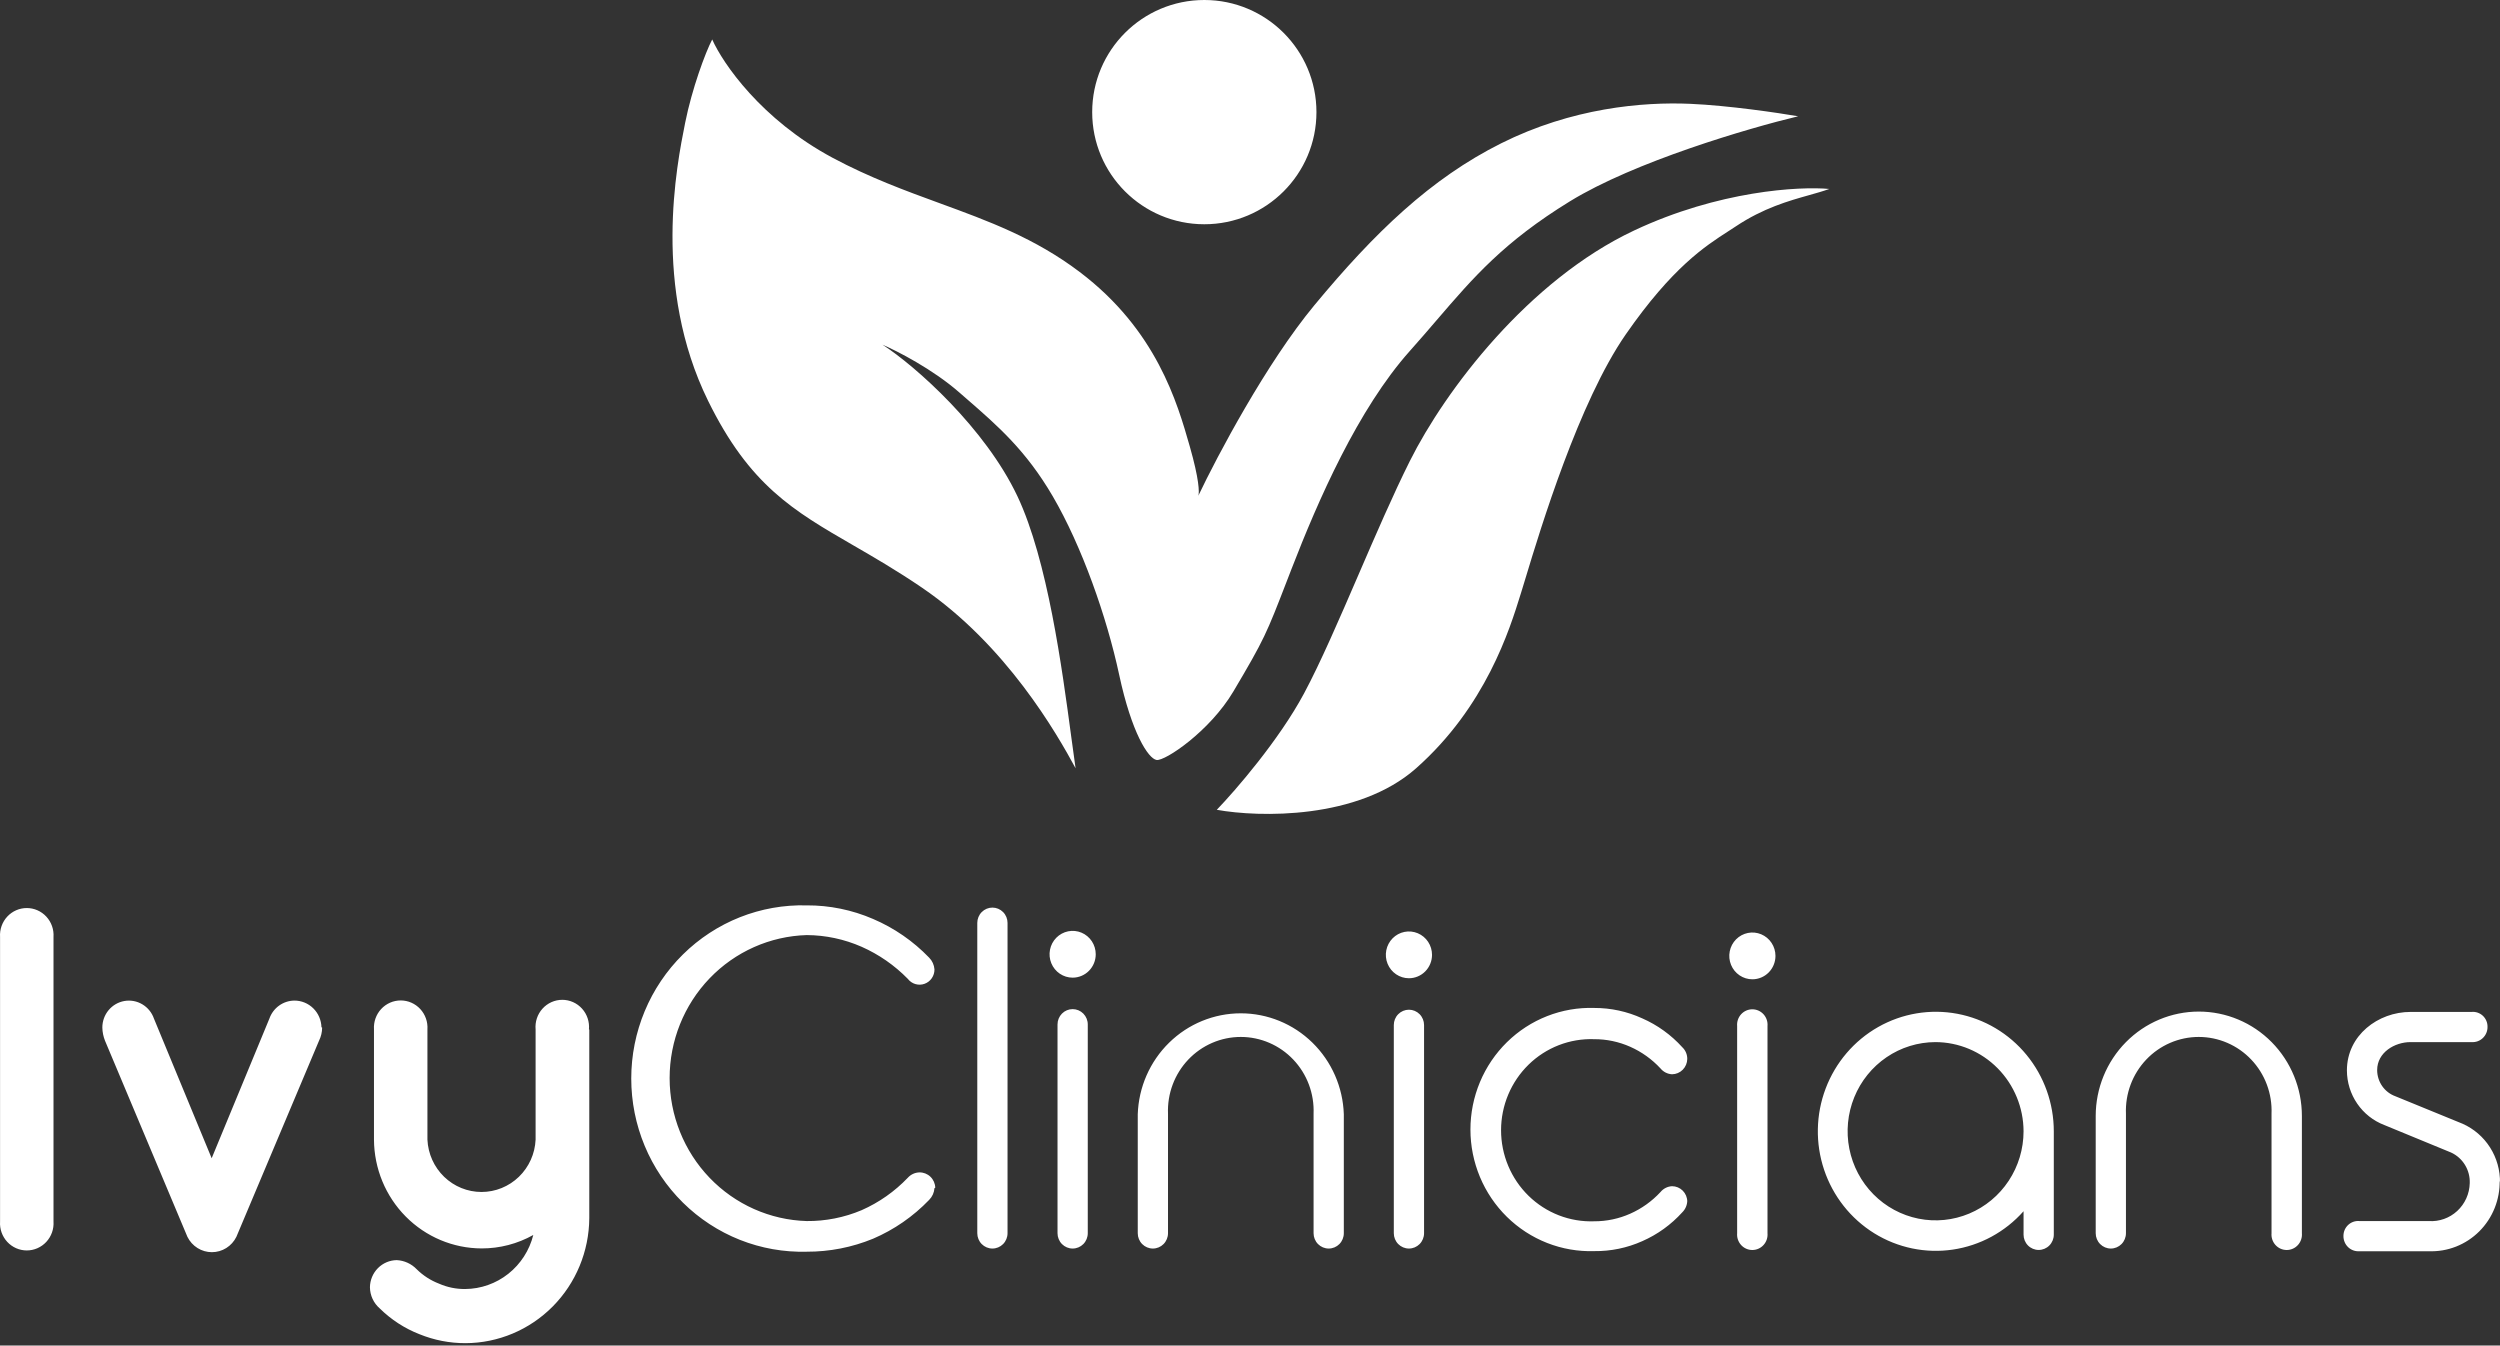 <svg width="602" height="324" viewBox="0 0 602 324" fill="none" xmlns="http://www.w3.org/2000/svg">
<rect x="0" y="0" width="602" height="324" fill="#333333" stroke="none"/>
<path fill-rule="evenodd" clip-rule="evenodd" d="M12.885 225.619C12.943 224.726 12.819 223.831 12.522 222.99C12.225 222.148 11.76 221.376 11.157 220.724C10.554 220.071 9.825 219.551 9.015 219.195C8.205 218.839 7.332 218.656 6.449 218.656C5.567 218.656 4.694 218.839 3.884 219.195C3.074 219.551 2.345 220.071 1.742 220.724C1.138 221.376 0.674 222.148 0.377 222.99C0.079 223.831 -0.044 224.726 0.014 225.619V294.144C-0.044 295.036 0.079 295.931 0.377 296.773C0.674 297.615 1.138 298.386 1.742 299.039C2.345 299.691 3.074 300.212 3.884 300.567C4.694 300.923 5.567 301.107 6.449 301.107C7.332 301.107 8.205 300.923 9.015 300.567C9.825 300.212 10.554 299.691 11.157 299.039C11.76 298.386 12.225 297.615 12.522 296.773C12.819 295.931 12.943 295.036 12.885 294.144V225.619ZM77.406 247.362C77.362 245.638 76.654 244.001 75.433 242.801C74.212 241.6 72.575 240.932 70.873 240.94C69.555 240.955 68.272 241.378 67.199 242.154C66.125 242.929 65.312 244.019 64.869 245.278L50.969 278.906L37.07 245.278C36.569 243.833 35.579 242.615 34.276 241.839C32.973 241.064 31.441 240.781 29.952 241.041C28.463 241.301 27.112 242.087 26.141 243.259C25.169 244.432 24.639 245.915 24.644 247.446C24.666 248.528 24.882 249.597 25.283 250.601L45.131 297.833C45.678 298.942 46.52 299.875 47.56 300.527C48.601 301.179 49.801 301.524 51.025 301.524C52.248 301.524 53.448 301.179 54.489 300.527C55.53 299.875 56.371 298.942 56.918 297.833L76.822 250.601C77.306 249.621 77.563 248.542 77.573 247.446L77.406 247.362ZM141.816 247.897C141.899 246.992 141.795 246.079 141.51 245.217C141.225 244.354 140.766 243.562 140.161 242.89C139.557 242.218 138.821 241.681 138 241.314C137.179 240.946 136.292 240.757 135.394 240.757C134.497 240.757 133.609 240.946 132.789 241.314C131.968 241.681 131.231 242.218 130.627 242.89C130.023 243.562 129.563 244.354 129.278 245.217C128.994 246.079 128.889 246.992 128.973 247.897V274.428C128.818 277.822 127.378 281.025 124.953 283.372C122.527 285.718 119.303 287.028 115.949 287.028C112.595 287.028 109.371 285.718 106.945 283.372C104.52 281.025 103.08 277.822 102.925 274.428V247.869C102.983 246.977 102.86 246.082 102.562 245.24C102.265 244.398 101.801 243.626 101.197 242.974C100.594 242.321 99.865 241.801 99.055 241.445C98.246 241.089 97.372 240.906 96.49 240.906C95.607 240.906 94.734 241.089 93.924 241.445C93.115 241.801 92.385 242.321 91.782 242.974C91.179 243.626 90.714 244.398 90.417 245.24C90.12 246.082 89.996 246.977 90.054 247.869V274.428C90.091 281.378 92.838 288.032 97.697 292.938C102.555 297.845 109.131 300.607 115.991 300.621C120.337 300.629 124.614 299.514 128.417 297.382C127.488 301.084 125.375 304.369 122.407 306.723C119.439 309.078 115.785 310.369 112.015 310.395C109.845 310.42 107.694 309.978 105.705 309.099C103.701 308.329 101.875 307.15 100.34 305.635C99.069 304.312 97.35 303.527 95.531 303.438C93.827 303.46 92.199 304.155 90.994 305.376C89.789 306.597 89.103 308.246 89.081 309.972C89.092 310.944 89.309 311.902 89.716 312.781C90.124 313.661 90.713 314.441 91.444 315.07C94.177 317.767 97.42 319.875 100.979 321.266C104.513 322.709 108.289 323.445 112.099 323.435C119.974 323.405 127.52 320.23 133.1 314.599C138.679 308.967 141.841 301.334 141.899 293.355V247.897H141.816ZM225.212 286.004C225.183 285 224.763 284.049 224.045 283.358C223.326 282.667 222.367 282.292 221.376 282.314C220.85 282.329 220.333 282.451 219.855 282.674C219.377 282.896 218.949 283.215 218.596 283.61C215.428 286.921 211.65 289.571 207.477 291.412C203.295 293.178 198.803 294.069 194.272 294.031C185.427 293.775 177.03 290.035 170.863 283.605C164.696 277.176 161.246 268.564 161.246 259.599C161.246 250.634 164.696 242.023 170.863 235.593C177.03 229.164 185.427 225.424 194.272 225.168C198.816 225.194 203.308 226.152 207.477 227.984C211.63 229.824 215.403 232.442 218.596 235.702C219.057 236.305 219.693 236.746 220.415 236.962C221.137 237.178 221.908 237.159 222.619 236.906C223.329 236.654 223.943 236.182 224.374 235.556C224.804 234.93 225.03 234.183 225.018 233.42C224.938 232.356 224.485 231.357 223.739 230.604C219.895 226.613 215.301 223.443 210.229 221.281C205.177 219.096 199.737 217.984 194.244 218.014C188.75 217.869 183.282 218.841 178.164 220.871C173.046 222.902 168.381 225.95 164.444 229.836C160.507 233.723 157.378 238.368 155.242 243.5C153.105 248.631 152.005 254.143 152.005 259.712C152.005 265.281 153.105 270.794 155.242 275.925C157.378 281.056 160.507 285.701 164.444 289.588C168.381 293.474 173.046 296.522 178.164 298.553C183.282 300.583 188.75 301.555 194.244 301.41C199.723 301.432 205.152 300.37 210.229 298.284C215.303 296.112 219.897 292.933 223.739 288.933C224.489 288.183 224.943 287.182 225.018 286.117L225.212 286.004ZM242.614 222.239C242.614 221.26 242.231 220.322 241.548 219.63C240.865 218.938 239.938 218.549 238.973 218.549C238.007 218.549 237.081 218.938 236.398 219.63C235.715 220.322 235.331 221.26 235.331 222.239V296.96C235.331 297.939 235.715 298.877 236.398 299.569C237.081 300.261 238.007 300.65 238.973 300.65C239.938 300.65 240.865 300.261 241.548 299.569C242.231 298.877 242.614 297.939 242.614 296.96V222.239ZM261.935 246.686C261.935 245.707 261.551 244.769 260.868 244.077C260.185 243.385 259.259 242.996 258.293 242.996C257.327 242.996 256.401 243.385 255.718 244.077C255.035 244.769 254.651 245.707 254.651 246.686V296.96C254.651 297.939 255.035 298.877 255.718 299.569C256.401 300.261 257.327 300.65 258.293 300.65C259.259 300.65 260.185 300.261 260.868 299.569C261.551 298.877 261.935 297.939 261.935 296.96V246.686ZM263.853 229.787C263.853 228.673 263.527 227.584 262.916 226.657C262.305 225.731 261.436 225.009 260.421 224.583C259.405 224.156 258.287 224.045 257.208 224.262C256.13 224.48 255.139 225.016 254.362 225.804C253.584 226.592 253.054 227.595 252.84 228.688C252.625 229.781 252.736 230.913 253.156 231.943C253.577 232.972 254.29 233.852 255.204 234.471C256.118 235.09 257.193 235.42 258.293 235.42C259.767 235.42 261.182 234.826 262.224 233.77C263.267 232.714 263.853 231.281 263.853 229.787ZM323.592 268.316C323.377 261.795 320.669 255.614 316.039 251.078C311.41 246.542 305.222 244.007 298.782 244.007C292.342 244.007 286.154 246.542 281.525 251.078C276.895 255.614 274.187 261.795 273.971 268.316V296.96C273.971 297.939 274.355 298.877 275.038 299.569C275.721 300.261 276.647 300.65 277.613 300.65C278.579 300.65 279.505 300.261 280.188 299.569C280.871 298.877 281.255 297.939 281.255 296.96V268.176C281.161 265.784 281.544 263.398 282.383 261.16C283.221 258.923 284.497 256.88 286.134 255.154C287.771 253.428 289.735 252.055 291.908 251.118C294.082 250.18 296.42 249.696 298.782 249.696C301.144 249.696 303.482 250.18 305.656 251.118C307.829 252.055 309.793 253.428 311.43 255.154C313.067 256.88 314.342 258.923 315.181 261.16C316.019 263.398 316.403 265.784 316.309 268.176V296.96C316.309 297.939 316.693 298.877 317.376 299.569C318.059 300.261 318.985 300.65 319.951 300.65C320.917 300.65 321.843 300.261 322.526 299.569C323.209 298.877 323.592 297.939 323.592 296.96V268.176V268.316ZM342.913 246.827C342.913 245.848 342.529 244.91 341.846 244.218C341.163 243.526 340.237 243.137 339.271 243.137C338.305 243.137 337.379 243.526 336.696 244.218C336.013 244.91 335.629 245.848 335.629 246.827V296.96C335.629 297.939 336.013 298.877 336.696 299.569C337.379 300.261 338.305 300.65 339.271 300.65C340.237 300.65 341.163 300.261 341.846 299.569C342.529 298.877 342.913 297.939 342.913 296.96V246.686V246.827ZM344.831 229.928C344.831 228.814 344.505 227.725 343.894 226.798C343.283 225.872 342.414 225.15 341.398 224.724C340.383 224.297 339.265 224.186 338.186 224.403C337.108 224.62 336.117 225.157 335.34 225.945C334.562 226.733 334.032 227.736 333.818 228.829C333.603 229.922 333.714 231.054 334.134 232.083C334.555 233.113 335.268 233.992 336.182 234.611C337.096 235.23 338.171 235.561 339.271 235.561C340.745 235.561 342.16 234.967 343.202 233.911C344.245 232.855 344.831 231.422 344.831 229.928ZM406.294 289.327C406.287 288.346 405.897 287.408 405.209 286.717C404.522 286.026 403.593 285.638 402.625 285.638C402.09 285.665 401.567 285.804 401.089 286.046C400.61 286.289 400.187 286.629 399.845 287.046C397.789 289.263 395.311 291.036 392.561 292.256C389.828 293.472 386.873 294.096 383.888 294.087C380.981 294.193 378.082 293.704 375.366 292.649C372.649 291.595 370.17 289.997 368.076 287.951C365.983 285.904 364.318 283.451 363.18 280.738C362.043 278.026 361.457 275.108 361.457 272.161C361.457 269.214 362.043 266.296 363.18 263.583C364.318 260.871 365.983 258.418 368.076 256.371C370.17 254.325 372.649 252.727 375.366 251.672C378.082 250.618 380.981 250.129 383.888 250.235C386.873 250.226 389.828 250.85 392.561 252.065C395.311 253.286 397.789 255.059 399.845 257.276C400.187 257.693 400.61 258.033 401.089 258.276C401.567 258.518 402.09 258.657 402.625 258.684C403.591 258.677 404.516 258.287 405.201 257.597C405.887 256.907 406.279 255.973 406.294 254.994C406.299 254.467 406.195 253.944 405.989 253.459C405.783 252.974 405.48 252.538 405.099 252.178C402.403 249.196 399.116 246.825 395.452 245.221C391.818 243.559 387.875 242.705 383.888 242.715C380.018 242.593 376.163 243.26 372.552 244.677C368.941 246.093 365.648 248.231 362.868 250.961C360.088 253.692 357.878 256.96 356.368 260.573C354.859 264.186 354.081 268.069 354.081 271.992C354.081 275.915 354.859 279.798 356.368 283.411C357.878 287.023 360.088 290.292 362.868 293.023C365.648 295.753 368.941 297.89 372.552 299.307C376.163 300.724 380.018 301.391 383.888 301.269C387.867 301.319 391.811 300.503 395.452 298.875C399.116 297.271 402.403 294.901 405.099 291.919C405.471 291.552 405.768 291.114 405.973 290.631C406.178 290.148 406.287 289.628 406.294 289.102V289.327ZM425.614 247.08C425.658 246.567 425.597 246.049 425.433 245.561C425.269 245.073 425.007 244.625 424.664 244.245C424.32 243.865 423.902 243.561 423.436 243.354C422.971 243.146 422.467 243.039 421.959 243.039C421.45 243.039 420.947 243.146 420.481 243.354C420.015 243.561 419.597 243.865 419.253 244.245C418.91 244.625 418.648 245.073 418.484 245.561C418.32 246.049 418.259 246.567 418.303 247.08V296.96C418.259 297.474 418.32 297.991 418.484 298.479C418.648 298.967 418.91 299.415 419.253 299.795C419.597 300.175 420.015 300.479 420.481 300.686C420.947 300.894 421.45 301.001 421.959 301.001C422.467 301.001 422.971 300.894 423.436 300.686C423.902 300.479 424.32 300.175 424.664 299.795C425.007 299.415 425.269 298.967 425.433 298.479C425.597 297.991 425.658 297.474 425.614 296.96V246.686V247.08ZM427.532 230.181C427.532 229.067 427.206 227.978 426.595 227.052C425.984 226.125 425.116 225.403 424.1 224.977C423.084 224.551 421.966 224.439 420.888 224.657C419.809 224.874 418.819 225.41 418.041 226.198C417.264 226.986 416.734 227.99 416.52 229.082C416.305 230.175 416.415 231.308 416.836 232.337C417.257 233.366 417.969 234.246 418.884 234.865C419.798 235.484 420.873 235.814 421.972 235.814C423.447 235.814 424.861 235.221 425.904 234.164C426.946 233.108 427.532 231.675 427.532 230.181ZM487.272 272.429C487.266 276.67 486.021 280.814 483.692 284.338C481.364 287.863 478.057 290.609 474.189 292.231C470.321 293.853 466.066 294.277 461.96 293.45C457.854 292.623 454.082 290.583 451.121 287.586C448.159 284.589 446.14 280.77 445.318 276.611C444.497 272.453 444.91 268.141 446.506 264.22C448.101 260.299 450.808 256.945 454.283 254.581C457.759 252.217 461.848 250.95 466.034 250.939C471.659 250.946 477.053 253.212 481.033 257.239C485.014 261.267 487.257 266.729 487.272 272.429ZM494.555 272.429C494.557 265.703 492.235 259.189 487.991 254.018C483.747 248.846 477.85 245.344 471.323 244.118C464.796 242.892 458.052 244.021 452.26 247.307C446.469 250.594 441.996 255.832 439.619 262.111C437.242 268.39 437.109 275.315 439.245 281.683C441.381 288.05 445.651 293.459 451.312 296.97C456.974 300.482 463.67 301.873 470.239 300.904C476.807 299.935 482.834 296.666 487.272 291.665V297.298C487.272 298.277 487.656 299.215 488.339 299.907C489.021 300.599 489.948 300.988 490.914 300.988C491.879 300.988 492.806 300.599 493.489 299.907C494.172 299.215 494.555 298.277 494.555 297.298V272.429ZM554.295 268.739C554.295 262.068 551.68 255.671 547.024 250.954C542.369 246.238 536.054 243.588 529.471 243.588C522.887 243.588 516.573 246.238 511.917 250.954C507.262 255.671 504.646 262.068 504.646 268.739V296.96C504.646 297.939 505.03 298.877 505.713 299.569C506.396 300.261 507.322 300.65 508.288 300.65C509.254 300.65 510.18 300.261 510.863 299.569C511.546 298.877 511.929 297.939 511.929 296.96V268.176C511.835 265.784 512.219 263.398 513.058 261.16C513.896 258.923 515.172 256.88 516.809 255.154C518.446 253.428 520.41 252.055 522.583 251.118C524.756 250.18 527.094 249.696 529.457 249.696C531.819 249.696 534.157 250.18 536.33 251.118C538.504 252.055 540.468 253.428 542.105 255.154C543.741 256.88 545.017 258.923 545.856 261.16C546.694 263.398 547.078 265.784 546.984 268.176V296.96C546.94 297.474 547.001 297.991 547.165 298.479C547.328 298.967 547.591 299.415 547.934 299.795C548.278 300.175 548.696 300.479 549.162 300.686C549.627 300.894 550.131 301.001 550.639 301.001C551.148 301.001 551.651 300.894 552.117 300.686C552.583 300.479 553.001 300.175 553.345 299.795C553.688 299.415 553.95 298.967 554.114 298.479C554.278 297.991 554.339 297.474 554.295 296.96V268.176V268.739ZM601.998 284.821C602.049 281.814 601.222 278.859 599.619 276.328C598.016 273.797 595.71 271.804 592.991 270.598L576.812 263.979C575.527 263.515 574.416 262.659 573.629 261.53C572.843 260.4 572.421 259.052 572.42 257.67C572.42 253.445 576.617 250.939 580.454 250.939H595.159C595.655 250.974 596.154 250.904 596.622 250.734C597.09 250.564 597.518 250.296 597.879 249.949C598.24 249.602 598.525 249.183 598.718 248.718C598.91 248.253 599.004 247.753 598.995 247.249C599.002 246.751 598.904 246.257 598.709 245.799C598.515 245.342 598.227 244.931 597.865 244.594C597.503 244.256 597.075 244 596.609 243.841C596.143 243.682 595.649 243.625 595.159 243.672H580.454C572.642 243.672 565.136 249.305 565.136 257.755C565.142 260.614 566.007 263.404 567.616 265.754C569.225 268.103 571.501 269.901 574.143 270.908L590.211 277.526C591.601 278.163 592.771 279.206 593.573 280.52C594.375 281.835 594.773 283.361 594.714 284.906C594.683 286.17 594.401 287.414 593.883 288.565C593.365 289.715 592.622 290.748 591.701 291.6C590.779 292.453 589.696 293.107 588.518 293.525C587.34 293.943 586.091 294.115 584.846 294.031H568.167C567.676 293.984 567.18 294.041 566.713 294.2C566.245 294.358 565.816 294.614 565.452 294.951C565.088 295.288 564.797 295.699 564.599 296.156C564.401 296.614 564.3 297.108 564.302 297.608C564.293 298.114 564.389 298.617 564.583 299.084C564.776 299.551 565.065 299.972 565.428 300.319C565.792 300.667 566.224 300.933 566.695 301.102C567.167 301.27 567.668 301.337 568.167 301.297H584.846C587.089 301.383 589.325 301.002 591.417 300.179C593.509 299.356 595.414 298.108 597.012 296.512C598.611 294.916 599.87 293.006 600.714 290.898C601.557 288.791 601.965 286.531 601.914 284.258L601.998 284.821Z" fill="white"/>
<path fill-rule="evenodd" clip-rule="evenodd" d="M290 54C304.912 54 317 41.912 317 27C317 12.088 304.912 0 290 0C275.088 0 263 12.088 263 27C263 41.912 275.088 54 290 54ZM200.5 38C183.3 28.8 174 15.167 171.5 9.5C169.833 12.667 166.6 21.5 165 29.5L164.969 29.656C162.939 39.804 157.07 69.142 170.5 96.5C180.502 116.875 191.053 122.977 205.407 131.279C210.427 134.182 215.911 137.354 222 141.5C242.301 155.322 254.5 176.667 259 185C258.683 182.829 258.341 180.275 257.961 177.442L257.961 177.442C255.747 160.917 252.256 134.865 245 119.5C237.261 103.111 220.5 88.167 212.5 83C216 84.5 224.6 88.9 231 94.5C231.646 95.065 232.289 95.624 232.928 96.18L232.928 96.18L232.929 96.18C240.208 102.508 247.065 108.469 253.5 119.5C260.5 131.5 266.5 148.5 269.5 162.5C272.5 176.5 276.5 182.667 278.5 183C280.5 183.333 291.3 176.118 297 166.5C304.481 153.875 304.966 152.619 309.905 139.832L309.924 139.784L309.93 139.768C310.265 138.901 310.621 137.98 311 137C317.379 120.521 327 98.5 339.5 84.5C341.815 81.907 343.924 79.452 345.948 77.095L345.948 77.095C354.853 66.728 362.111 58.278 378 48.5C393.6 38.9 421.167 30.833 433 28C428.167 27.167 416.2 25.4 407 25C395.5 24.5 378.5 26 361.5 34.5C344.5 43 331 56 316.5 73.5C304.949 87.441 293.101 109.809 288.558 119.378C288.832 118.6 288.753 115.385 286.5 107.5C283.5 97 278.5 79.5 260 65.5C249.176 57.309 238.009 53.225 226.3 48.944C217.997 45.907 209.42 42.771 200.5 38ZM440.5 45.5C433.333 44.833 413.9 45.9 393.5 55.5C368 67.5 348 94 339.5 111C335.491 119.017 331.26 128.814 327.121 138.397C322.484 149.134 317.963 159.603 314 167C308 178.2 297.5 190.333 293 195C303.167 196.833 327 197.4 341 185C357.789 170.13 363.533 151.579 366.18 143.032L366.34 142.515C366.394 142.339 366.448 142.167 366.5 142C366.738 141.237 367.045 140.224 367.415 139L367.417 138.994L367.417 138.994C370.933 127.378 380.194 96.781 391.5 80.5C402.719 64.345 410.65 59.242 416.193 55.676L416.194 55.675C416.827 55.268 417.428 54.881 418 54.5C424.613 50.092 430.685 48.382 435.623 46.993C437.406 46.491 439.041 46.031 440.5 45.5Z" fill="white"/>
</svg>

